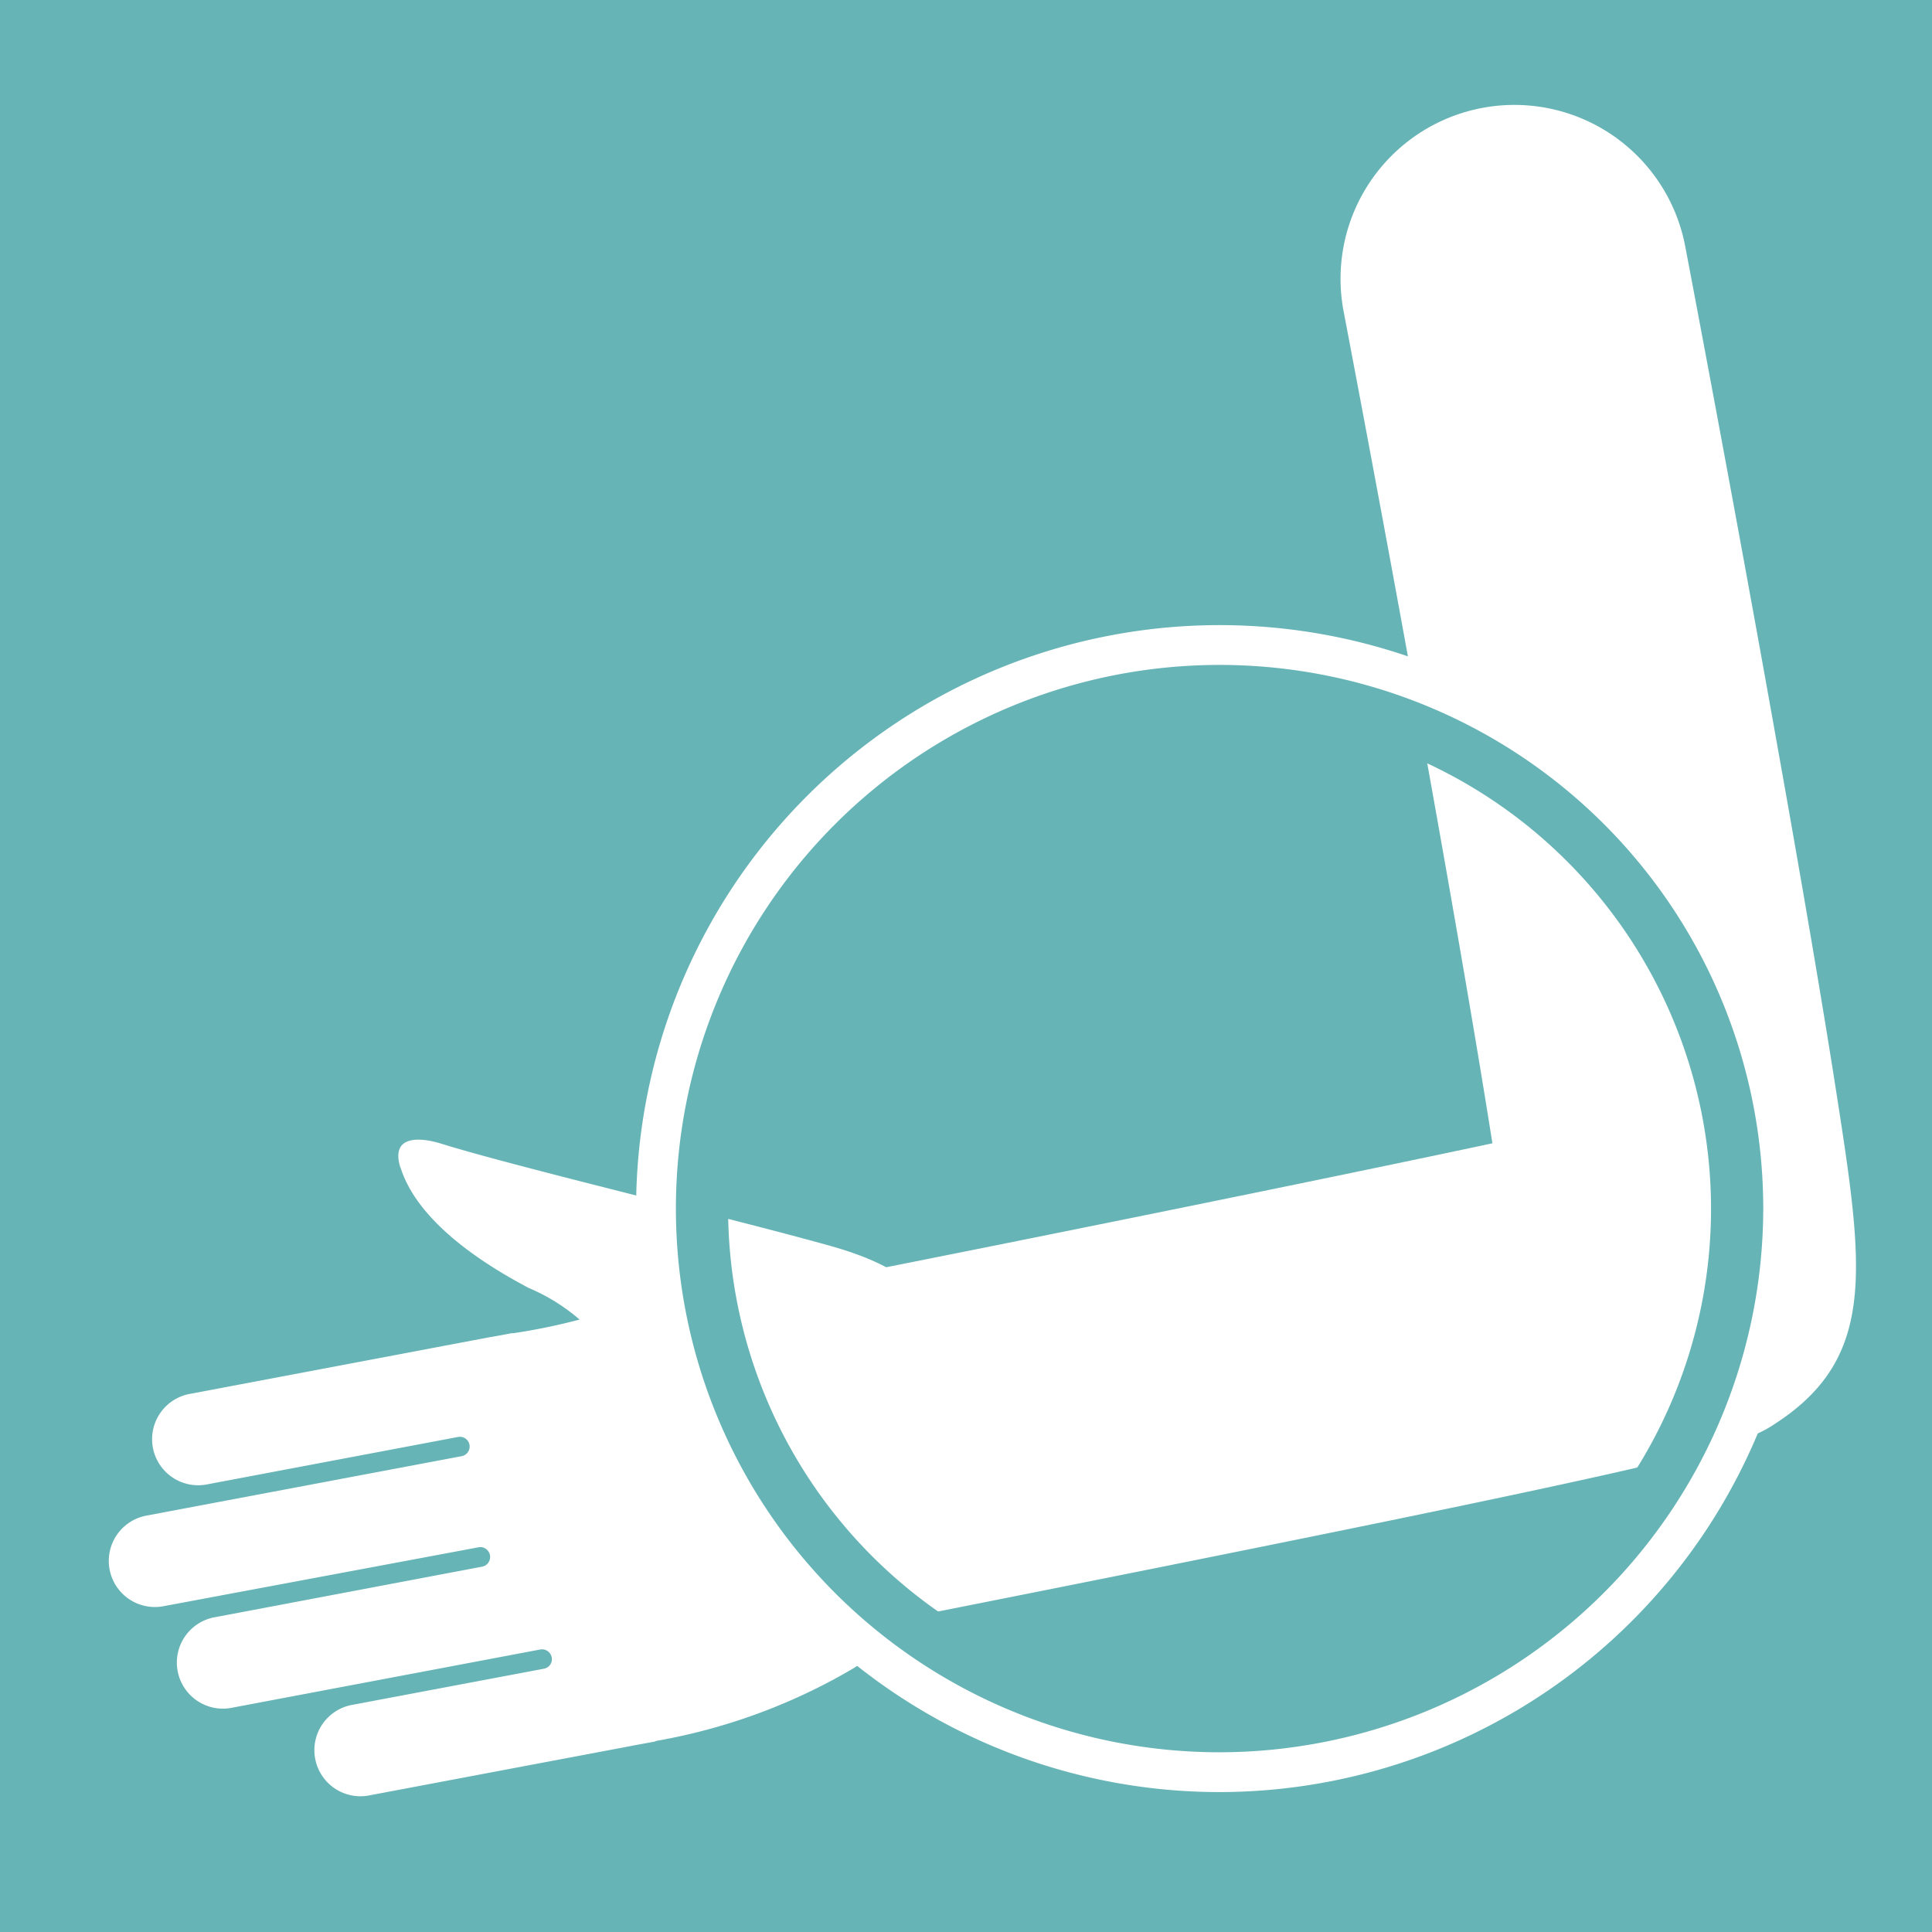 <svg xmlns="http://www.w3.org/2000/svg" viewBox="0 0 28.347 28.347"><defs><style>.cls-1{fill:#67b4b6;}.cls-2{fill:#fff;}</style></defs><g id="レイヤー_2" data-name="レイヤー 2"><g id="レイヤー_1-2" data-name="レイヤー 1"><rect class="cls-1" width="28.347" height="28.347"/><path class="cls-2" d="M5.876,17.127c.282.912,1.5,1.565,1.878,1.769a2.816,2.816,0,0,1,.75.465,8.977,8.977,0,0,1-.969.2.228.228,0,0,1-.027,0L7.3,19.6l-.1.017h0l-4.4.832a.676.676,0,1,0,.251,1.328l3.668-.693v0a.143.143,0,0,1,.057.281l-4.629.873a.676.676,0,0,0,.251,1.329L7.034,22.7a.145.145,0,0,1,.033.288l-3.9.738a.676.676,0,1,0,.25,1.328l4.51-.852a.145.145,0,0,1,.168.115.142.142,0,0,1-.114.167v0l-2.8.528a.676.676,0,1,0,.251,1.328l3.826-.722.028-.006.3-.055c.017,0,.032-.011.049-.015a8.628,8.628,0,0,0,2.882-1.061c1.219-.769,1.894-1.287,1.623-2.723l-.375-1.985c-.1-.545-.108-1.082-1.607-1.5S7.514,17.107,6.473,16.78c-.325-.1-.742-.121-.6.347"/><path class="cls-2" d="M12.517,23.842a2.551,2.551,0,0,1-.493-5.054c3.638-.721,7.568-1.521,9.873-2.013-.422-2.684-1.319-7.67-2.183-12.207a2.551,2.551,0,1,1,5.012-.955c.007.037.7,3.668,1.343,7.279.381,2.13.672,3.841.866,5.082.406,2.607.61,3.916-.85,4.889-.525.35-.721.482-13.069,2.93a2.573,2.573,0,0,1-.5.049"/><path class="cls-2" d="M17.894,26.294a8.561,8.561,0,1,1,8.561-8.56,8.571,8.571,0,0,1-8.561,8.56m0-16.372a7.811,7.811,0,1,0,7.811,7.812,7.82,7.82,0,0,0-7.811-7.812"/><path class="cls-1" d="M17.894,25.71a7.977,7.977,0,1,1,7.977-7.977,7.987,7.987,0,0,1-7.977,7.977m0-15.188a7.211,7.211,0,1,0,7.211,7.211,7.218,7.218,0,0,0-7.211-7.211"/></g></g></svg>